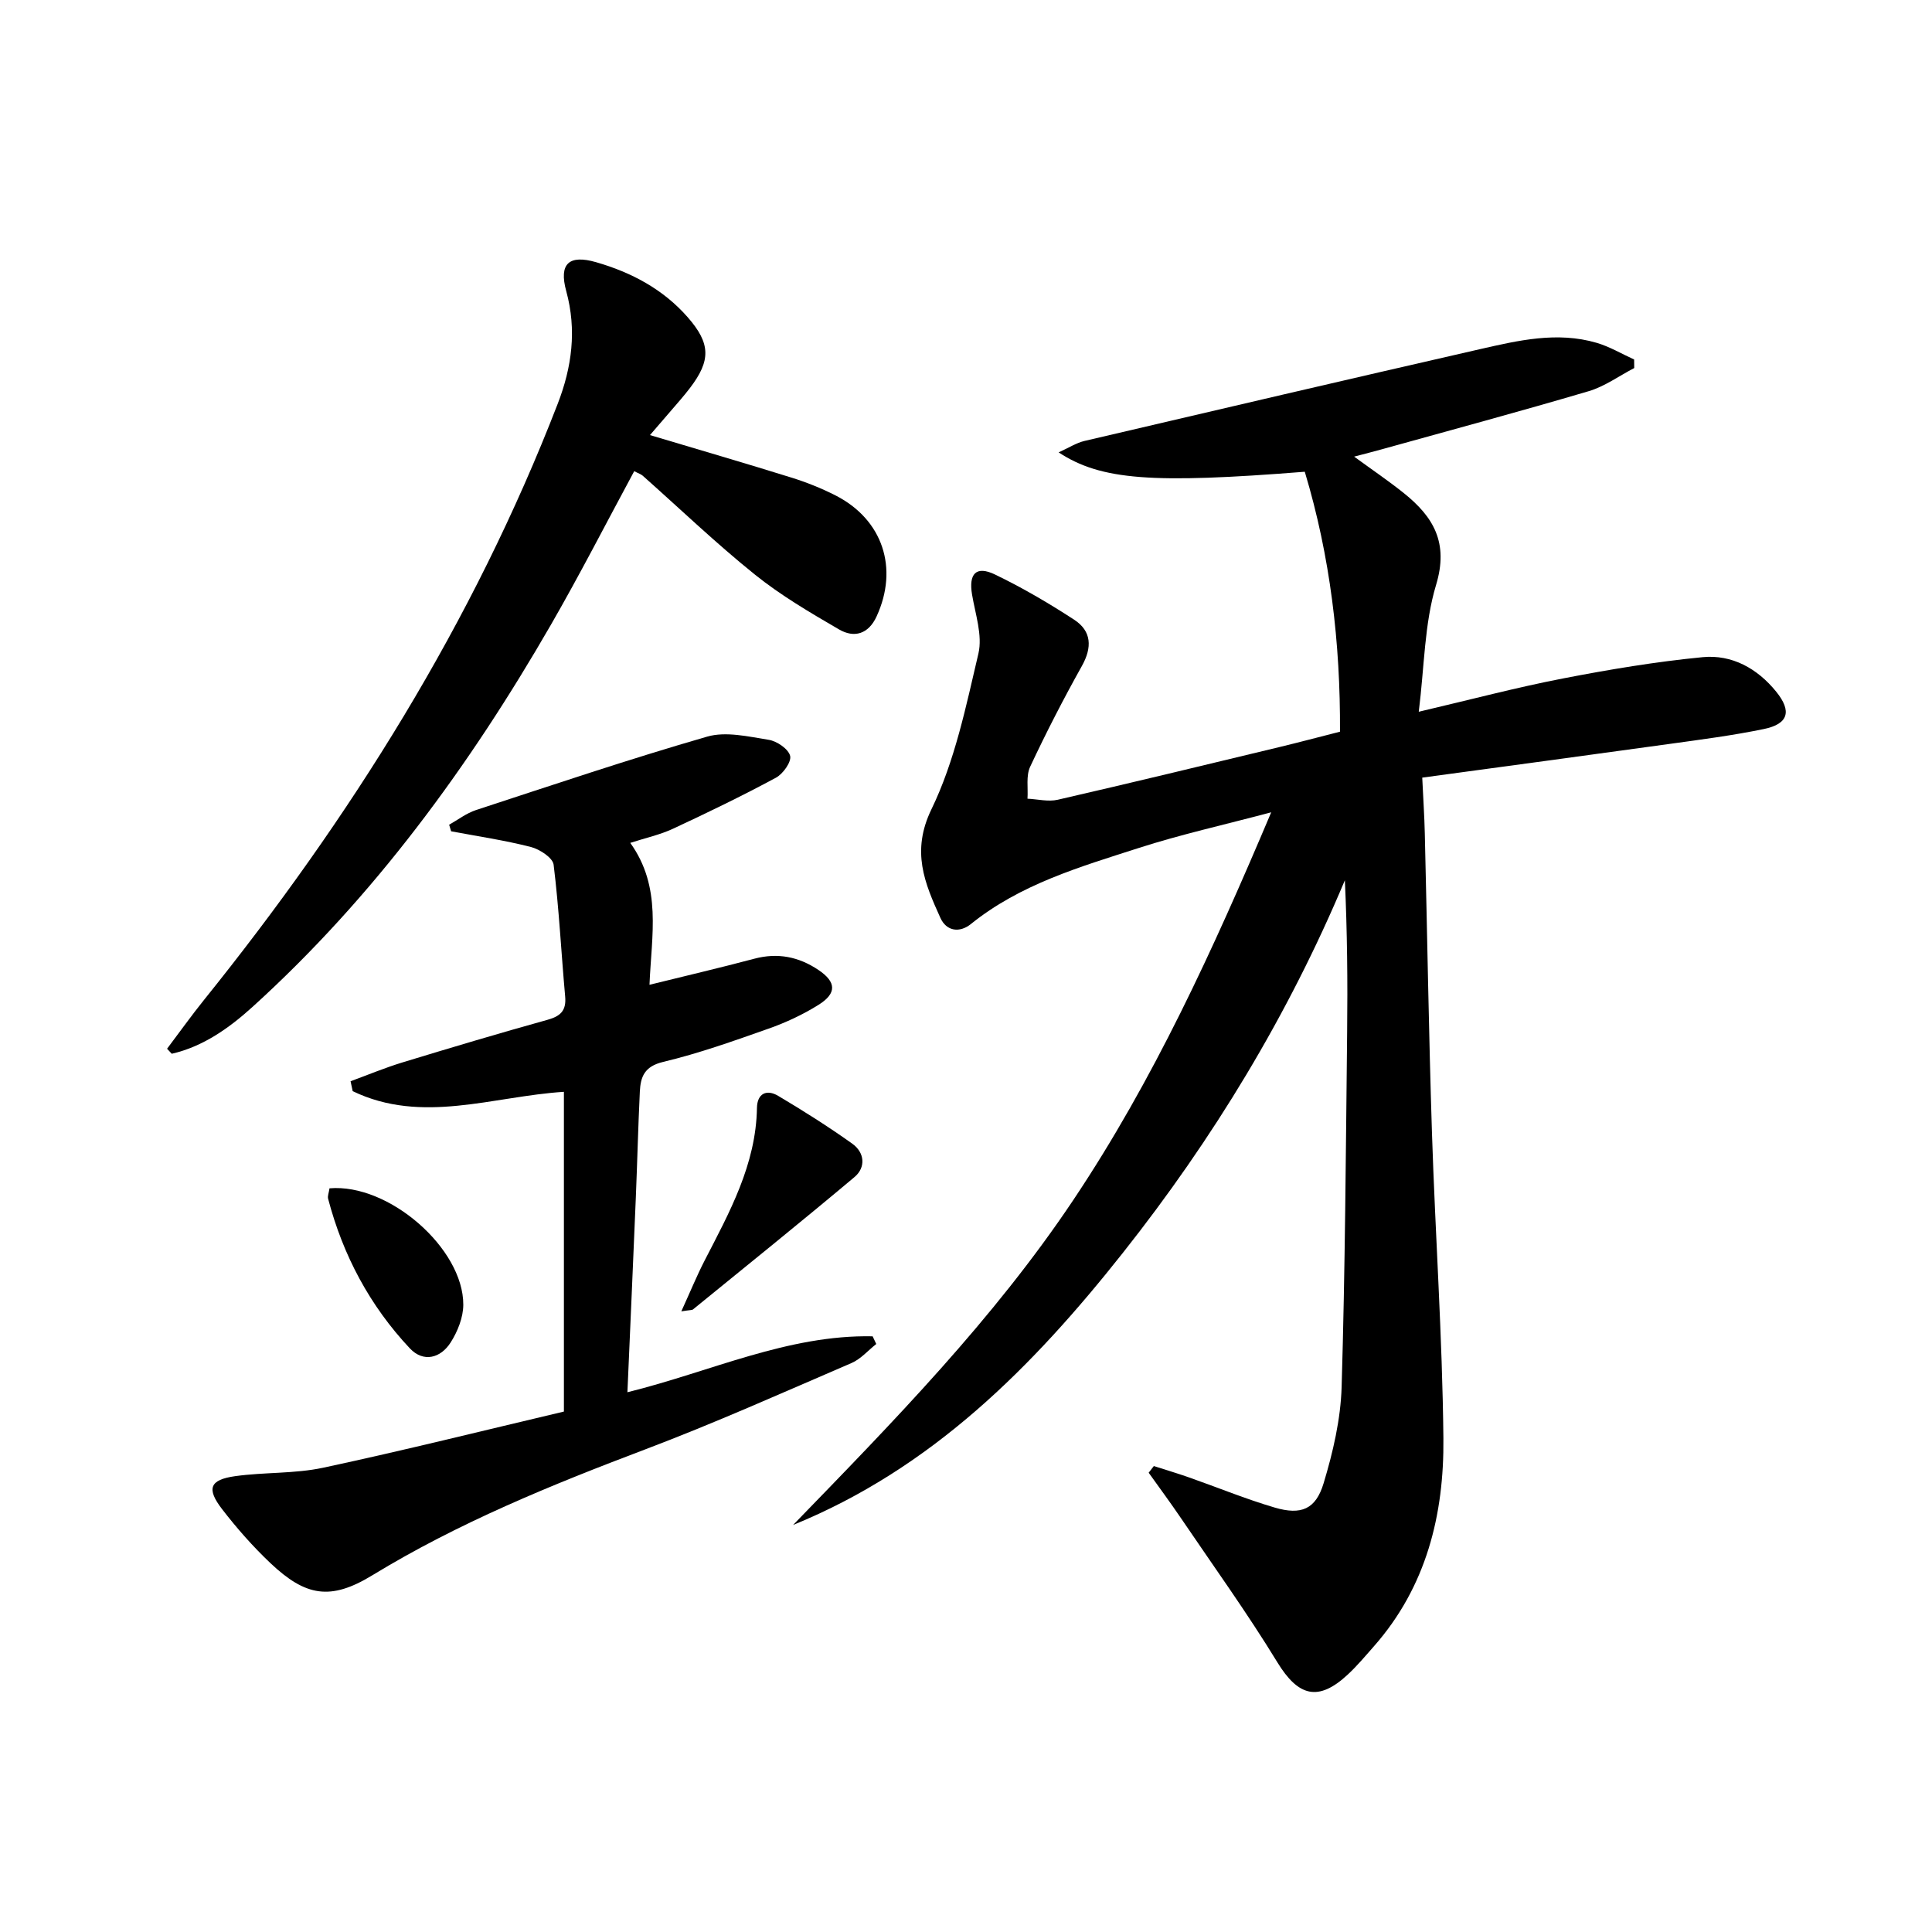 <svg enable-background="new 0 0 400 400" viewBox="0 0 400 400" xmlns="http://www.w3.org/2000/svg"><path d="m238.89 303.53c2.42.78 4.86 1.5 7.25 2.34 5.93 2.08 11.77 4.49 17.79 6.26 5.45 1.6 8.48.37 10.11-5.04 1.95-6.45 3.53-13.25 3.73-19.95.73-24.46.87-48.95 1.14-73.42.12-10.43.02-20.87-.47-31.47-11.73 27.94-27.25 53.5-45.97 77.15-18.69 23.62-39.56 44.63-68.27 56.33 20.71-21.35 41.5-42.56 58.07-67.36 16.5-24.69 28.81-51.55 40.92-80.19-9.94 2.64-18.82 4.61-27.44 7.39-12.15 3.91-24.51 7.49-34.75 15.75-2.27 1.83-5.03 1.55-6.31-1.3-3.25-7.19-6.08-13.74-1.84-22.48 4.84-9.98 7.15-21.29 9.72-32.23.88-3.77-.64-8.16-1.32-12.23-.72-4.28.83-6.02 4.74-4.14 5.66 2.72 11.13 5.93 16.4 9.36 3.63 2.37 3.76 5.73 1.59 9.61-3.81 6.81-7.39 13.77-10.7 20.84-.88 1.88-.4 4.39-.55 6.61 2.09.1 4.29.67 6.26.22 15.35-3.53 30.67-7.24 45.99-10.93 4.03-.97 8.03-2.04 12.45-3.16.1-18.37-2.02-36.32-7.29-53.82-31.55 2.5-42.17 1.76-50.96-4.01 2.1-.95 3.66-1.97 5.36-2.37 27.28-6.39 54.56-12.76 81.87-19 7.94-1.81 15.98-3.7 24.13-1.32 2.7.79 5.2 2.28 7.79 3.46.01.59.01 1.18.02 1.77-3.14 1.63-6.12 3.82-9.46 4.8-14.32 4.23-28.74 8.11-43.12 12.11-1.57.44-3.15.83-5.41 1.43 3.75 2.74 7.14 5.03 10.32 7.58 6.1 4.9 9.28 10.24 6.65 18.96-2.44 8.08-2.42 16.9-3.59 26.28 10.8-2.53 20.23-5.03 29.79-6.88 9.59-1.86 19.27-3.48 28.98-4.42 6.06-.59 11.33 2.33 15.23 7.14 3.28 4.05 2.54 6.69-2.56 7.74-6.49 1.34-13.09 2.19-19.66 3.1-16.88 2.34-33.76 4.61-51.06 6.96.2 4.35.45 7.95.53 11.55.5 20.64.82 41.29 1.48 61.92.68 21.11 2.16 42.2 2.37 63.31.16 15.76-3.51 30.73-14.37 43.05-1.76 2-3.48 4.06-5.42 5.86-6.12 5.7-10.27 4.54-14.6-2.55-6.22-10.18-13.21-19.89-19.91-29.77-2.17-3.2-4.47-6.31-6.72-9.46.36-.46.72-.92 1.07-1.38z"/><path d="m130.49 174.51c6.58 9.16 4.4 19.07 3.98 29.38 7.43-1.84 14.6-3.51 21.71-5.4 4.85-1.29 9.21-.4 13.27 2.33 3.71 2.49 3.84 4.84-.01 7.24-3.22 2.01-6.74 3.65-10.32 4.91-7.19 2.54-14.42 5.12-21.83 6.89-3.87.92-4.67 3.08-4.82 6.16-.35 7.31-.53 14.64-.83 21.95-.55 13.27-1.14 26.54-1.74 40.28 17.28-4.27 33.21-11.94 50.77-11.58l.75 1.59c-1.7 1.34-3.21 3.12-5.14 3.95-14.18 6.1-28.29 12.42-42.72 17.88-19.46 7.37-38.63 15.17-56.48 26.06-8.65 5.28-13.8 4.37-21.1-2.53-3.61-3.42-6.94-7.2-9.98-11.14-3.31-4.29-2.59-6.12 2.71-6.86 6.03-.84 12.27-.48 18.18-1.74 16.68-3.57 33.24-7.71 49.86-11.63 0-22.49 0-44.11 0-66.2-14.62.92-29.39 6.79-43.73-.14-.15-.68-.29-1.37-.44-2.05 3.57-1.31 7.09-2.78 10.72-3.89 10-3.05 20.02-6.04 30.09-8.84 2.71-.76 3.88-1.93 3.62-4.82-.82-9.1-1.27-18.24-2.39-27.29-.18-1.43-2.88-3.19-4.7-3.66-5.43-1.39-11-2.21-16.52-3.25-.14-.45-.27-.9-.41-1.36 1.84-1.03 3.57-2.38 5.54-3.03 15.92-5.21 31.8-10.57 47.88-15.21 3.88-1.12 8.53-.01 12.74.66 1.71.27 4.09 1.9 4.44 3.33.3 1.24-1.48 3.74-2.96 4.53-6.97 3.75-14.11 7.21-21.29 10.55-2.65 1.24-5.61 1.88-8.85 2.93z"/><path d="m34.59 217.13c2.55-3.37 5-6.82 7.65-10.11 30.29-37.64 55.72-78.17 73.22-123.4 2.95-7.61 3.98-15.29 1.77-23.36-1.55-5.66.56-7.6 6.2-5.97 7.31 2.11 13.89 5.6 18.97 11.41 4.74 5.42 4.8 8.93.45 14.63-1.31 1.72-2.76 3.33-4.16 4.97-1.27 1.49-2.56 2.96-4.12 4.78 10.05 3.01 19.68 5.8 29.25 8.79 3.16.98 6.28 2.23 9.22 3.73 9.73 4.99 13.04 15.05 8.45 25.02-1.69 3.68-4.64 4.52-7.77 2.7-6-3.49-12.06-7.04-17.44-11.37-8.03-6.45-15.49-13.61-23.2-20.45-.36-.32-.87-.47-1.77-.95-5.75 10.64-11.24 21.38-17.26 31.82-16.86 29.25-36.63 56.29-61.75 79.08-4.81 4.36-10.22 8.23-16.74 9.72-.33-.35-.65-.69-.97-1.04z"/><path d="m141.06 271.5c1.86-4.07 3.2-7.36 4.82-10.51 5.16-10.01 10.64-19.89 10.84-31.61.05-3.01 2.02-3.9 4.38-2.5 5.24 3.11 10.41 6.38 15.36 9.91 2.55 1.82 2.85 4.89.45 6.91-11.03 9.27-22.26 18.3-33.43 27.4-.22.17-.63.11-2.42.4z"/><path d="m68.22 246.03c12.28-1.06 27.74 12.46 27.7 24.11-.01 2.62-1.17 5.53-2.61 7.79-2.08 3.28-5.65 4.21-8.45 1.24-8.29-8.82-13.85-19.26-16.93-30.99-.14-.57.16-1.25.29-2.15z"/></svg>
